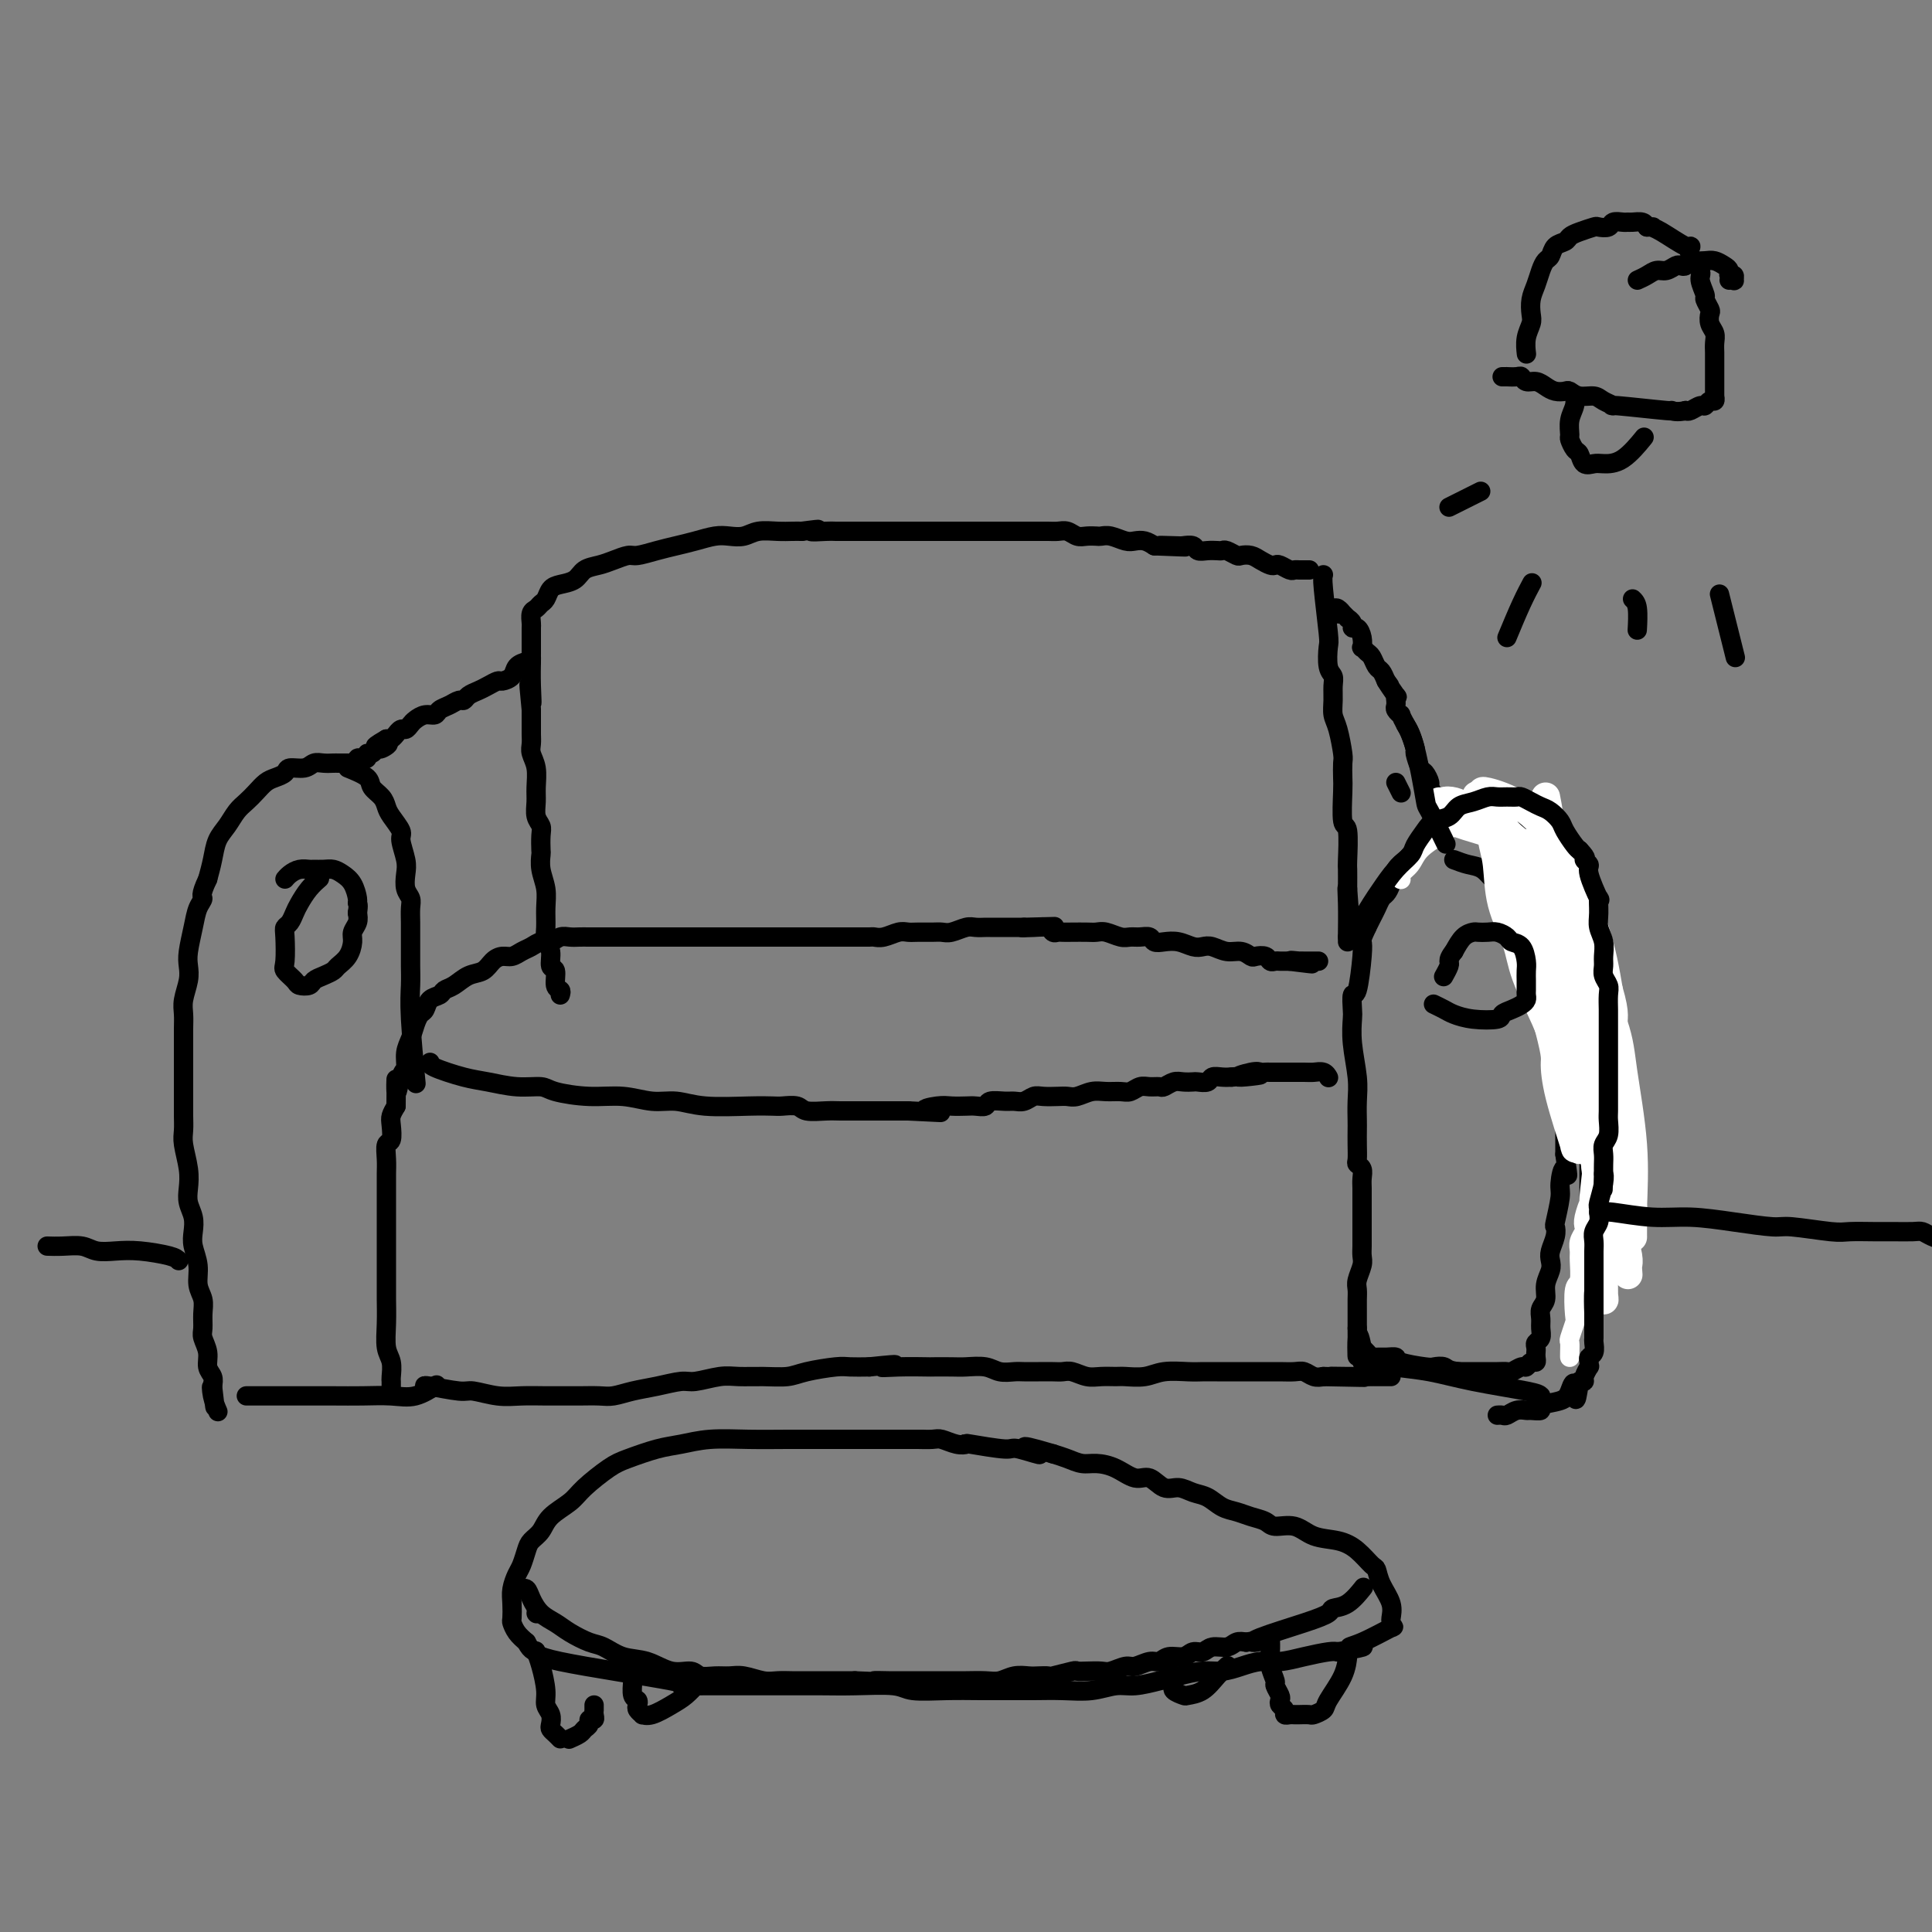 <svg viewBox='0 0 400 400' version='1.1' xmlns='http://www.w3.org/2000/svg' xmlns:xlink='http://www.w3.org/1999/xlink'><rect x="0" y="0" width="400" height="400" fill="#808080" stroke="none"/><g fill='none' stroke='#000000' stroke-width='4' stroke-linecap='round' stroke-linejoin='round'><path d='M81,287c-0.002,0.103 -0.004,0.206 0,0c0.004,-0.206 0.015,-0.721 0,-1c-0.015,-0.279 -0.057,-0.322 0,-1c0.057,-0.678 0.211,-1.990 0,-3c-0.211,-1.010 -0.789,-1.719 -1,-3c-0.211,-1.281 -0.057,-3.135 0,-5c0.057,-1.865 0.015,-3.742 0,-5c-0.015,-1.258 -0.004,-1.898 0,-3c0.004,-1.102 0.001,-2.665 0,-4c-0.001,-1.335 -0.000,-2.441 0,-3c0.000,-0.559 0.000,-0.571 0,-1c-0.000,-0.429 -0.000,-1.276 0,-2c0.000,-0.724 -0.000,-1.324 0,-2c0.000,-0.676 0.000,-1.429 0,-2c-0.000,-0.571 -0.001,-0.959 0,-2c0.001,-1.041 0.004,-2.735 0,-4c-0.004,-1.265 -0.015,-2.100 0,-3c0.015,-0.900 0.056,-1.865 0,-3c-0.056,-1.135 -0.208,-2.439 0,-3c0.208,-0.561 0.777,-0.377 1,-1c0.223,-0.623 0.098,-2.052 0,-3c-0.098,-0.948 -0.171,-1.414 0,-2c0.171,-0.586 0.585,-1.293 1,-2'/><path d='M82,229c0.111,-9.492 -0.111,-4.223 0,-3c0.111,1.223 0.555,-1.601 1,-3c0.445,-1.399 0.893,-1.373 1,-2c0.107,-0.627 -0.126,-1.907 0,-3c0.126,-1.093 0.610,-1.998 1,-3c0.390,-1.002 0.686,-2.100 1,-3c0.314,-0.900 0.647,-1.604 1,-2c0.353,-0.396 0.727,-0.486 1,-1c0.273,-0.514 0.446,-1.451 1,-2c0.554,-0.549 1.489,-0.709 2,-1c0.511,-0.291 0.598,-0.711 1,-1c0.402,-0.289 1.119,-0.445 2,-1c0.881,-0.555 1.927,-1.507 3,-2c1.073,-0.493 2.174,-0.528 3,-1c0.826,-0.472 1.376,-1.383 2,-2c0.624,-0.617 1.322,-0.940 2,-1c0.678,-0.060 1.336,0.143 2,0c0.664,-0.143 1.333,-0.630 2,-1c0.667,-0.370 1.333,-0.621 2,-1c0.667,-0.379 1.334,-0.886 2,-1c0.666,-0.114 1.332,0.166 2,0c0.668,-0.166 1.339,-0.776 2,-1c0.661,-0.224 1.314,-0.060 2,0c0.686,0.060 1.405,0.016 2,0c0.595,-0.016 1.065,-0.004 2,0c0.935,0.004 2.337,0.001 3,0c0.663,-0.001 0.589,-0.000 1,0c0.411,0.000 1.306,0.000 2,0c0.694,-0.000 1.187,-0.000 2,0c0.813,0.000 1.947,0.000 3,0c1.053,-0.000 2.027,-0.000 3,0'/><path d='M136,194c3.361,-0.000 2.765,-0.000 3,0c0.235,0.000 1.302,0.000 3,0c1.698,-0.000 4.028,-0.000 5,0c0.972,0.000 0.585,0.000 1,0c0.415,-0.000 1.633,-0.000 3,0c1.367,0.000 2.883,0.000 4,0c1.117,-0.000 1.835,-0.000 3,0c1.165,0.000 2.776,0.000 4,0c1.224,-0.000 2.059,-0.000 3,0c0.941,0.000 1.986,0.000 3,0c1.014,-0.000 1.997,-0.000 3,0c1.003,0.000 2.025,0.001 3,0c0.975,-0.001 1.903,-0.004 3,0c1.097,0.004 2.363,0.015 3,0c0.637,-0.015 0.645,-0.057 1,0c0.355,0.057 1.057,0.211 2,0c0.943,-0.211 2.126,-0.789 3,-1c0.874,-0.211 1.441,-0.056 2,0c0.559,0.056 1.112,0.011 2,0c0.888,-0.011 2.110,0.011 3,0c0.890,-0.011 1.447,-0.056 2,0c0.553,0.056 1.103,0.211 2,0c0.897,-0.211 2.142,-0.789 3,-1c0.858,-0.211 1.329,-0.057 2,0c0.671,0.057 1.541,0.015 2,0c0.459,-0.015 0.508,-0.004 1,0c0.492,0.004 1.427,0.001 2,0c0.573,-0.001 0.782,-0.000 1,0c0.218,0.000 0.443,0.000 1,0c0.557,-0.000 1.445,-0.000 2,0c0.555,0.000 0.778,0.000 1,0'/><path d='M212,192c11.968,-0.314 3.890,-0.098 1,0c-2.890,0.098 -0.590,0.079 1,0c1.590,-0.079 2.469,-0.217 3,0c0.531,0.217 0.712,0.790 1,1c0.288,0.210 0.682,0.056 1,0c0.318,-0.056 0.559,-0.016 1,0c0.441,0.016 1.080,0.008 2,0c0.920,-0.008 2.119,-0.016 3,0c0.881,0.016 1.443,0.057 2,0c0.557,-0.057 1.109,-0.212 2,0c0.891,0.212 2.122,0.793 3,1c0.878,0.207 1.403,0.042 2,0c0.597,-0.042 1.265,0.040 2,0c0.735,-0.040 1.537,-0.203 2,0c0.463,0.203 0.585,0.773 1,1c0.415,0.227 1.121,0.112 2,0c0.879,-0.112 1.929,-0.222 3,0c1.071,0.222 2.163,0.777 3,1c0.837,0.223 1.418,0.116 2,0c0.582,-0.116 1.163,-0.241 2,0c0.837,0.241 1.930,0.848 3,1c1.070,0.152 2.118,-0.152 3,0c0.882,0.152 1.598,0.759 2,1c0.402,0.241 0.489,0.117 1,0c0.511,-0.117 1.447,-0.228 2,0c0.553,0.228 0.722,0.793 1,1c0.278,0.207 0.666,0.055 1,0c0.334,-0.055 0.615,-0.015 1,0c0.385,0.015 0.873,0.004 1,0c0.127,-0.004 -0.107,-0.001 0,0c0.107,0.001 0.553,0.001 1,0'/><path d='M267,199c8.670,1.083 2.845,0.290 1,0c-1.845,-0.290 0.289,-0.078 1,0c0.711,0.078 -0.002,0.021 0,0c0.002,-0.021 0.719,-0.006 1,0c0.281,0.006 0.127,0.001 0,0c-0.127,-0.001 -0.226,-0.000 0,0c0.226,0.000 0.779,0.000 1,0c0.221,-0.000 0.111,-0.000 0,0c-0.111,0.000 -0.222,0.000 0,0c0.222,-0.000 0.778,-0.000 1,0c0.222,0.000 0.111,0.000 0,0c-0.111,-0.000 -0.222,-0.000 0,0c0.222,0.000 0.778,0.000 1,0c0.222,-0.000 0.111,-0.000 0,0'/><path d='M88,287c-0.001,-0.001 -0.002,-0.001 0,0c0.002,0.001 0.007,0.004 0,0c-0.007,-0.004 -0.027,-0.016 0,0c0.027,0.016 0.099,0.061 0,0c-0.099,-0.061 -0.369,-0.226 1,0c1.369,0.226 4.379,0.845 6,1c1.621,0.155 1.855,-0.155 3,0c1.145,0.155 3.201,0.774 5,1c1.799,0.226 3.343,0.060 5,0c1.657,-0.060 3.429,-0.015 5,0c1.571,0.015 2.940,0.001 4,0c1.060,-0.001 1.811,0.011 3,0c1.189,-0.011 2.815,-0.045 4,0c1.185,0.045 1.928,0.171 3,0c1.072,-0.171 2.471,-0.638 4,-1c1.529,-0.362 3.188,-0.619 5,-1c1.812,-0.381 3.778,-0.887 5,-1c1.222,-0.113 1.699,0.167 3,0c1.301,-0.167 3.426,-0.779 5,-1c1.574,-0.221 2.596,-0.049 4,0c1.404,0.049 3.190,-0.025 5,0c1.810,0.025 3.645,0.150 5,0c1.355,-0.150 2.229,-0.576 4,-1c1.771,-0.424 4.438,-0.845 6,-1c1.562,-0.155 2.018,-0.044 3,0c0.982,0.044 2.491,0.022 4,0'/><path d='M180,283c8.794,-0.928 4.278,-0.249 3,0c-1.278,0.249 0.681,0.067 3,0c2.319,-0.067 4.998,-0.019 6,0c1.002,0.019 0.326,0.009 1,0c0.674,-0.009 2.698,-0.016 4,0c1.302,0.016 1.881,0.057 3,0c1.119,-0.057 2.778,-0.211 4,0c1.222,0.211 2.008,0.789 3,1c0.992,0.211 2.191,0.057 3,0c0.809,-0.057 1.227,-0.016 2,0c0.773,0.016 1.901,0.008 3,0c1.099,-0.008 2.170,-0.016 3,0c0.830,0.016 1.420,0.057 2,0c0.580,-0.057 1.151,-0.212 2,0c0.849,0.212 1.977,0.790 3,1c1.023,0.210 1.941,0.053 3,0c1.059,-0.053 2.258,0.000 3,0c0.742,-0.000 1.027,-0.053 2,0c0.973,0.053 2.633,0.210 4,0c1.367,-0.210 2.442,-0.788 4,-1c1.558,-0.212 3.600,-0.057 5,0c1.400,0.057 2.160,0.015 3,0c0.840,-0.015 1.761,-0.004 3,0c1.239,0.004 2.797,0.001 4,0c1.203,-0.001 2.051,-0.001 3,0c0.949,0.001 1.997,0.004 3,0c1.003,-0.004 1.959,-0.015 3,0c1.041,0.015 2.166,0.056 3,0c0.834,-0.056 1.379,-0.207 2,0c0.621,0.207 1.320,0.774 2,1c0.680,0.226 1.340,0.113 2,0'/><path d='M274,285c15.182,0.309 6.138,0.083 3,0c-3.138,-0.083 -0.368,-0.022 2,0c2.368,0.022 4.336,0.006 5,0c0.664,-0.006 0.024,-0.002 0,0c-0.024,0.002 0.568,0.000 1,0c0.432,-0.000 0.704,-0.000 1,0c0.296,0.000 0.615,0.000 1,0c0.385,-0.000 0.834,-0.000 1,0c0.166,0.000 0.047,0.000 0,0c-0.047,-0.000 -0.024,-0.000 0,0'/><path d='M110,137c-0.211,-0.061 -0.423,-0.122 -1,0c-0.577,0.122 -1.520,0.428 -2,1c-0.480,0.572 -0.499,1.410 -1,2c-0.501,0.590 -1.486,0.931 -2,1c-0.514,0.069 -0.558,-0.135 -1,0c-0.442,0.135 -1.284,0.610 -2,1c-0.716,0.390 -1.308,0.696 -2,1c-0.692,0.304 -1.485,0.606 -2,1c-0.515,0.394 -0.753,0.880 -1,1c-0.247,0.120 -0.503,-0.126 -1,0c-0.497,0.126 -1.236,0.625 -2,1c-0.764,0.375 -1.553,0.625 -2,1c-0.447,0.375 -0.554,0.875 -1,1c-0.446,0.125 -1.233,-0.125 -2,0c-0.767,0.125 -1.516,0.626 -2,1c-0.484,0.374 -0.703,0.621 -1,1c-0.297,0.379 -0.671,0.890 -1,1c-0.329,0.110 -0.613,-0.180 -1,0c-0.387,0.180 -0.877,0.832 -1,1c-0.123,0.168 0.121,-0.147 0,0c-0.121,0.147 -0.606,0.756 -1,1c-0.394,0.244 -0.697,0.122 -1,0'/><path d='M80,153c-4.593,2.636 -1.077,1.227 0,1c1.077,-0.227 -0.285,0.728 -1,1c-0.715,0.272 -0.784,-0.137 -1,0c-0.216,0.137 -0.579,0.822 -1,1c-0.421,0.178 -0.902,-0.149 -1,0c-0.098,0.149 0.185,0.776 0,1c-0.185,0.224 -0.838,0.046 -1,0c-0.162,-0.046 0.168,0.040 0,0c-0.168,-0.040 -0.833,-0.207 -1,0c-0.167,0.207 0.162,0.787 0,1c-0.162,0.213 -0.817,0.057 -1,0c-0.183,-0.057 0.107,-0.015 0,0c-0.107,0.015 -0.609,0.004 -1,0c-0.391,-0.004 -0.671,-0.002 -1,0c-0.329,0.002 -0.706,0.005 -1,0c-0.294,-0.005 -0.506,-0.016 -1,0c-0.494,0.016 -1.269,0.060 -2,0c-0.731,-0.060 -1.417,-0.223 -2,0c-0.583,0.223 -1.062,0.832 -2,1c-0.938,0.168 -2.334,-0.107 -3,0c-0.666,0.107 -0.601,0.595 -1,1c-0.399,0.405 -1.262,0.726 -2,1c-0.738,0.274 -1.352,0.499 -2,1c-0.648,0.501 -1.329,1.277 -2,2c-0.671,0.723 -1.332,1.393 -2,2c-0.668,0.607 -1.345,1.152 -2,2c-0.655,0.848 -1.289,2.001 -2,3c-0.711,0.999 -1.499,1.846 -2,3c-0.501,1.154 -0.715,2.615 -1,4c-0.285,1.385 -0.643,2.692 -1,4'/><path d='M43,182c-1.725,3.615 -1.037,3.654 -1,4c0.037,0.346 -0.578,1.001 -1,2c-0.422,0.999 -0.653,2.343 -1,4c-0.347,1.657 -0.811,3.626 -1,5c-0.189,1.374 -0.103,2.152 0,3c0.103,0.848 0.224,1.764 0,3c-0.224,1.236 -0.792,2.790 -1,4c-0.208,1.210 -0.056,2.074 0,3c0.056,0.926 0.015,1.913 0,3c-0.015,1.087 -0.004,2.272 0,4c0.004,1.728 0.000,3.997 0,6c-0.000,2.003 0.004,3.739 0,5c-0.004,1.261 -0.015,2.045 0,3c0.015,0.955 0.056,2.079 0,3c-0.056,0.921 -0.207,1.639 0,3c0.207,1.361 0.774,3.365 1,5c0.226,1.635 0.112,2.901 0,4c-0.112,1.099 -0.222,2.029 0,3c0.222,0.971 0.776,1.982 1,3c0.224,1.018 0.116,2.043 0,3c-0.116,0.957 -0.241,1.845 0,3c0.241,1.155 0.850,2.579 1,4c0.150,1.421 -0.157,2.841 0,4c0.157,1.159 0.778,2.056 1,3c0.222,0.944 0.044,1.933 0,3c-0.044,1.067 0.044,2.211 0,3c-0.044,0.789 -0.222,1.222 0,2c0.222,0.778 0.843,1.899 1,3c0.157,1.101 -0.150,2.181 0,3c0.150,0.819 0.757,1.377 1,2c0.243,0.623 0.121,1.312 0,2'/><path d='M44,287c0.944,7.949 0.305,2.821 0,1c-0.305,-1.821 -0.274,-0.337 0,1c0.274,1.337 0.793,2.525 1,3c0.207,0.475 0.104,0.238 0,0'/><path d='M72,159c1.631,0.666 3.262,1.332 4,2c0.738,0.668 0.584,1.338 1,2c0.416,0.662 1.403,1.316 2,2c0.597,0.684 0.805,1.397 1,2c0.195,0.603 0.378,1.095 1,2c0.622,0.905 1.682,2.224 2,3c0.318,0.776 -0.107,1.009 0,2c0.107,0.991 0.747,2.740 1,4c0.253,1.260 0.120,2.031 0,3c-0.120,0.969 -0.228,2.135 0,3c0.228,0.865 0.793,1.428 1,2c0.207,0.572 0.055,1.153 0,2c-0.055,0.847 -0.015,1.961 0,3c0.015,1.039 0.003,2.002 0,3c-0.003,0.998 0.003,2.031 0,3c-0.003,0.969 -0.015,1.873 0,3c0.015,1.127 0.055,2.477 0,4c-0.055,1.523 -0.207,3.218 0,7c0.207,3.782 0.773,9.652 1,12c0.227,2.348 0.113,1.174 0,0'/><path d='M51,289c1.072,-0.000 2.145,-0.001 4,0c1.855,0.001 4.494,0.002 7,0c2.506,-0.002 4.879,-0.008 7,0c2.121,0.008 3.991,0.030 6,0c2.009,-0.030 4.157,-0.111 6,0c1.843,0.111 3.381,0.415 5,0c1.619,-0.415 3.320,-1.547 4,-2c0.680,-0.453 0.340,-0.226 0,0'/><path d='M116,206c0.122,-0.398 0.244,-0.796 0,-1c-0.244,-0.204 -0.854,-0.214 -1,-1c-0.146,-0.786 0.171,-2.348 0,-3c-0.171,-0.652 -0.831,-0.393 -1,-1c-0.169,-0.607 0.152,-2.080 0,-3c-0.152,-0.920 -0.776,-1.288 -1,-2c-0.224,-0.712 -0.046,-1.767 0,-3c0.046,-1.233 -0.040,-2.643 0,-4c0.040,-1.357 0.207,-2.660 0,-4c-0.207,-1.340 -0.786,-2.715 -1,-4c-0.214,-1.285 -0.061,-2.479 0,-3c0.061,-0.521 0.031,-0.369 0,-1c-0.031,-0.631 -0.061,-2.044 0,-3c0.061,-0.956 0.214,-1.456 0,-2c-0.214,-0.544 -0.793,-1.132 -1,-2c-0.207,-0.868 -0.041,-2.014 0,-3c0.041,-0.986 -0.041,-1.811 0,-3c0.041,-1.189 0.207,-2.741 0,-4c-0.207,-1.259 -0.788,-2.225 -1,-3c-0.212,-0.775 -0.057,-1.360 0,-2c0.057,-0.640 0.015,-1.337 0,-2c-0.015,-0.663 -0.004,-1.294 0,-2c0.004,-0.706 0.001,-1.487 0,-2c-0.001,-0.513 -0.001,-0.756 0,-1'/><path d='M110,147c-0.928,-9.476 -0.249,-3.665 0,-2c0.249,1.665 0.067,-0.815 0,-3c-0.067,-2.185 -0.018,-4.076 0,-5c0.018,-0.924 0.005,-0.882 0,-1c-0.005,-0.118 -0.001,-0.398 0,-1c0.001,-0.602 -0.001,-1.527 0,-2c0.001,-0.473 0.003,-0.494 0,-1c-0.003,-0.506 -0.012,-1.498 0,-2c0.012,-0.502 0.045,-0.515 0,-1c-0.045,-0.485 -0.167,-1.443 0,-2c0.167,-0.557 0.624,-0.713 1,-1c0.376,-0.287 0.671,-0.706 1,-1c0.329,-0.294 0.692,-0.464 1,-1c0.308,-0.536 0.561,-1.439 1,-2c0.439,-0.561 1.065,-0.780 2,-1c0.935,-0.220 2.180,-0.441 3,-1c0.820,-0.559 1.215,-1.455 2,-2c0.785,-0.545 1.959,-0.737 3,-1c1.041,-0.263 1.947,-0.595 3,-1c1.053,-0.405 2.252,-0.882 3,-1c0.748,-0.118 1.047,0.122 2,0c0.953,-0.122 2.562,-0.607 4,-1c1.438,-0.393 2.706,-0.693 4,-1c1.294,-0.307 2.614,-0.622 4,-1c1.386,-0.378 2.839,-0.819 4,-1c1.161,-0.181 2.030,-0.101 3,0c0.970,0.101 2.042,0.223 3,0c0.958,-0.223 1.803,-0.792 3,-1c1.197,-0.208 2.745,-0.056 4,0c1.255,0.056 2.216,0.016 3,0c0.784,-0.016 1.392,-0.008 2,0'/><path d='M166,110c5.861,-0.774 2.514,-0.207 2,0c-0.514,0.207 1.806,0.056 3,0c1.194,-0.056 1.264,-0.015 2,0c0.736,0.015 2.139,0.004 3,0c0.861,-0.004 1.179,-0.001 2,0c0.821,0.001 2.145,0.000 3,0c0.855,-0.000 1.239,-0.000 2,0c0.761,0.000 1.897,0.000 3,0c1.103,-0.000 2.172,-0.000 3,0c0.828,0.000 1.414,0.000 2,0c0.586,-0.000 1.172,-0.000 2,0c0.828,0.000 1.897,-0.000 3,0c1.103,0.000 2.239,0.000 3,0c0.761,-0.000 1.148,-0.000 2,0c0.852,0.000 2.170,0.000 3,0c0.830,-0.000 1.171,-0.000 2,0c0.829,0.000 2.147,0.000 3,0c0.853,-0.000 1.240,-0.001 2,0c0.760,0.001 1.894,0.004 3,0c1.106,-0.004 2.183,-0.015 3,0c0.817,0.015 1.375,0.057 2,0c0.625,-0.057 1.319,-0.211 2,0c0.681,0.211 1.350,0.788 2,1c0.650,0.212 1.280,0.061 2,0c0.720,-0.061 1.530,-0.030 2,0c0.470,0.030 0.601,0.060 1,0c0.399,-0.060 1.065,-0.209 2,0c0.935,0.209 2.137,0.778 3,1c0.863,0.222 1.386,0.098 2,0c0.614,-0.098 1.318,-0.171 2,0c0.682,0.171 1.341,0.585 2,1'/><path d='M239,113c11.649,0.465 4.272,0.128 2,0c-2.272,-0.128 0.560,-0.048 2,0c1.440,0.048 1.489,0.065 2,0c0.511,-0.065 1.485,-0.213 2,0c0.515,0.213 0.571,0.788 1,1c0.429,0.212 1.232,0.060 2,0c0.768,-0.060 1.500,-0.030 2,0c0.500,0.030 0.767,0.060 1,0c0.233,-0.060 0.432,-0.209 1,0c0.568,0.209 1.504,0.778 2,1c0.496,0.222 0.553,0.098 1,0c0.447,-0.098 1.285,-0.171 2,0c0.715,0.171 1.309,0.585 2,1c0.691,0.415 1.481,0.829 2,1c0.519,0.171 0.769,0.098 1,0c0.231,-0.098 0.444,-0.223 1,0c0.556,0.223 1.454,0.792 2,1c0.546,0.208 0.738,0.056 1,0c0.262,-0.056 0.592,-0.015 1,0c0.408,0.015 0.894,0.004 1,0c0.106,-0.004 -0.168,-0.001 0,0c0.168,0.001 0.777,0.000 1,0c0.223,-0.000 0.060,-0.000 0,0c-0.060,0.000 -0.017,0.000 0,0c0.017,-0.000 0.009,-0.000 0,0'/><path d='M277,127c0.000,0.000 0.100,0.100 0.1,0.1'/><path d='M274,119c-0.111,0.311 -0.222,0.622 0,3c0.222,2.378 0.777,6.825 1,9c0.223,2.175 0.112,2.080 0,3c-0.112,0.920 -0.227,2.855 0,4c0.227,1.145 0.796,1.501 1,2c0.204,0.499 0.044,1.142 0,2c-0.044,0.858 0.027,1.930 0,3c-0.027,1.070 -0.151,2.139 0,3c0.151,0.861 0.577,1.514 1,3c0.423,1.486 0.844,3.804 1,5c0.156,1.196 0.045,1.271 0,2c-0.045,0.729 -0.026,2.112 0,3c0.026,0.888 0.060,1.282 0,3c-0.060,1.718 -0.212,4.759 0,6c0.212,1.241 0.789,0.683 1,2c0.211,1.317 0.057,4.508 0,6c-0.057,1.492 -0.016,1.283 0,2c0.016,0.717 0.008,2.358 0,4'/><path d='M279,184c0.774,10.254 0.207,3.387 0,1c-0.207,-2.387 -0.056,-0.296 0,2c0.056,2.296 0.015,4.798 0,6c-0.015,1.202 -0.004,1.106 0,1c0.004,-0.106 0.001,-0.221 0,0c-0.001,0.221 -0.000,0.777 0,1c0.000,0.223 0.000,0.111 0,0'/><path d='M276,126c0.301,-0.122 0.601,-0.244 1,0c0.399,0.244 0.895,0.853 1,1c0.105,0.147 -0.183,-0.167 0,0c0.183,0.167 0.836,0.814 1,1c0.164,0.186 -0.163,-0.088 0,0c0.163,0.088 0.814,0.539 1,1c0.186,0.461 -0.095,0.932 0,1c0.095,0.068 0.564,-0.266 1,0c0.436,0.266 0.838,1.131 1,2c0.162,0.869 0.085,1.742 0,2c-0.085,0.258 -0.177,-0.100 0,0c0.177,0.100 0.625,0.660 1,1c0.375,0.340 0.678,0.462 1,1c0.322,0.538 0.664,1.491 1,2c0.336,0.509 0.668,0.574 1,1c0.332,0.426 0.666,1.213 1,2'/><path d='M287,141c1.580,2.134 0.031,-0.032 0,0c-0.031,0.032 1.456,2.260 2,3c0.544,0.740 0.145,-0.009 0,0c-0.145,0.009 -0.035,0.777 0,1c0.035,0.223 -0.006,-0.100 0,0c0.006,0.100 0.057,0.621 0,1c-0.057,0.379 -0.223,0.614 0,1c0.223,0.386 0.834,0.924 1,1c0.166,0.076 -0.114,-0.308 0,0c0.114,0.308 0.622,1.309 1,2c0.378,0.691 0.626,1.073 1,2c0.374,0.927 0.875,2.399 1,3c0.125,0.601 -0.125,0.331 0,1c0.125,0.669 0.626,2.277 1,3c0.374,0.723 0.621,0.561 1,1c0.379,0.439 0.890,1.480 1,2c0.110,0.520 -0.180,0.521 0,1c0.180,0.479 0.832,1.438 1,2c0.168,0.562 -0.147,0.728 0,1c0.147,0.272 0.756,0.649 1,1c0.244,0.351 0.122,0.675 0,1'/><path d='M298,168c1.833,4.500 0.917,2.250 0,0'/><path d='M316,172c-0.432,-0.309 -0.864,-0.619 -2,-1c-1.136,-0.381 -2.977,-0.835 -4,-1c-1.023,-0.165 -1.229,-0.041 -2,0c-0.771,0.041 -2.107,0.000 -3,0c-0.893,-0.000 -1.341,0.041 -2,0c-0.659,-0.041 -1.527,-0.163 -2,0c-0.473,0.163 -0.550,0.611 -1,1c-0.450,0.389 -1.271,0.720 -2,1c-0.729,0.280 -1.365,0.511 -2,1c-0.635,0.489 -1.269,1.237 -2,2c-0.731,0.763 -1.558,1.542 -2,2c-0.442,0.458 -0.500,0.594 -1,1c-0.500,0.406 -1.443,1.081 -2,2c-0.557,0.919 -0.726,2.080 -1,3c-0.274,0.920 -0.651,1.597 -1,2c-0.349,0.403 -0.671,0.531 -1,1c-0.329,0.469 -0.666,1.280 -1,2c-0.334,0.720 -0.667,1.349 -1,2c-0.333,0.651 -0.667,1.326 -1,2'/><path d='M283,192c-1.167,2.466 -1.083,2.633 -1,3c0.083,0.367 0.166,0.936 0,3c-0.166,2.064 -0.581,5.624 -1,7c-0.419,1.376 -0.840,0.569 -1,1c-0.160,0.431 -0.057,2.099 0,3c0.057,0.901 0.068,1.036 0,2c-0.068,0.964 -0.214,2.757 0,5c0.214,2.243 0.789,4.935 1,7c0.211,2.065 0.057,3.502 0,5c-0.057,1.498 -0.016,3.056 0,4c0.016,0.944 0.008,1.274 0,2c-0.008,0.726 -0.016,1.847 0,3c0.016,1.153 0.057,2.339 0,3c-0.057,0.661 -0.211,0.796 0,1c0.211,0.204 0.789,0.477 1,1c0.211,0.523 0.057,1.295 0,2c-0.057,0.705 -0.015,1.344 0,2c0.015,0.656 0.004,1.331 0,2c-0.004,0.669 -0.001,1.334 0,2c0.001,0.666 -0.000,1.333 0,2c0.000,0.667 0.001,1.332 0,2c-0.001,0.668 -0.004,1.337 0,2c0.004,0.663 0.015,1.318 0,2c-0.015,0.682 -0.057,1.390 0,2c0.057,0.610 0.211,1.122 0,2c-0.211,0.878 -0.789,2.122 -1,3c-0.211,0.878 -0.057,1.390 0,2c0.057,0.610 0.015,1.318 0,2c-0.015,0.682 -0.004,1.337 0,2c0.004,0.663 0.001,1.332 0,2c-0.001,0.668 -0.001,1.334 0,2'/><path d='M281,275c0.094,10.555 -0.171,3.942 0,2c0.171,-1.942 0.778,0.786 1,2c0.222,1.214 0.060,0.913 0,1c-0.060,0.087 -0.016,0.562 0,1c0.016,0.438 0.005,0.839 0,1c-0.005,0.161 -0.002,0.080 0,0'/><path d='M301,178c0.990,0.376 1.980,0.753 3,1c1.020,0.247 2.070,0.365 3,1c0.930,0.635 1.740,1.786 3,3c1.260,1.214 2.971,2.492 4,4c1.029,1.508 1.376,3.245 2,5c0.624,1.755 1.525,3.527 2,5c0.475,1.473 0.524,2.646 1,4c0.476,1.354 1.381,2.887 2,4c0.619,1.113 0.954,1.805 1,3c0.046,1.195 -0.198,2.893 0,4c0.198,1.107 0.838,1.623 1,3c0.162,1.377 -0.153,3.617 0,5c0.153,1.383 0.773,1.911 1,3c0.227,1.089 0.061,2.739 0,4c-0.061,1.261 -0.016,2.132 0,3c0.016,0.868 0.004,1.734 0,3c-0.004,1.266 -0.001,2.933 0,4c0.001,1.067 0.001,1.533 0,2'/><path d='M324,239c0.993,7.023 0.476,3.579 0,3c-0.476,-0.579 -0.911,1.706 -1,3c-0.089,1.294 0.169,1.596 0,3c-0.169,1.404 -0.763,3.909 -1,5c-0.237,1.091 -0.115,0.767 0,1c0.115,0.233 0.223,1.024 0,2c-0.223,0.976 -0.777,2.138 -1,3c-0.223,0.862 -0.116,1.424 0,2c0.116,0.576 0.241,1.165 0,2c-0.241,0.835 -0.850,1.914 -1,3c-0.150,1.086 0.157,2.179 0,3c-0.157,0.821 -0.778,1.372 -1,2c-0.222,0.628 -0.045,1.334 0,2c0.045,0.666 -0.040,1.293 0,2c0.040,0.707 0.207,1.495 0,2c-0.207,0.505 -0.788,0.726 -1,1c-0.212,0.274 -0.056,0.599 0,1c0.056,0.401 0.012,0.877 0,1c-0.012,0.123 0.008,-0.107 0,0c-0.008,0.107 -0.042,0.549 0,1c0.042,0.451 0.162,0.909 0,1c-0.162,0.091 -0.606,-0.186 -1,0c-0.394,0.186 -0.738,0.834 -1,1c-0.262,0.166 -0.443,-0.152 -1,0c-0.557,0.152 -1.490,0.773 -2,1c-0.510,0.227 -0.598,0.061 -1,0c-0.402,-0.061 -1.118,-0.016 -2,0c-0.882,0.016 -1.930,0.004 -3,0c-1.070,-0.004 -2.163,-0.001 -3,0c-0.837,0.001 -1.419,0.001 -2,0'/><path d='M302,284c-2.271,-0.223 -2.449,-0.782 -3,-1c-0.551,-0.218 -1.474,-0.097 -2,0c-0.526,0.097 -0.655,0.169 -2,0c-1.345,-0.169 -3.904,-0.581 -5,-1c-1.096,-0.419 -0.727,-0.847 -1,-1c-0.273,-0.153 -1.187,-0.031 -2,0c-0.813,0.031 -1.524,-0.030 -2,0c-0.476,0.030 -0.715,0.153 -1,0c-0.285,-0.153 -0.615,-0.580 -1,-1c-0.385,-0.420 -0.824,-0.834 -1,-1c-0.176,-0.166 -0.088,-0.083 0,0'/><path d='M313,177c0.368,0.253 0.736,0.506 1,1c0.264,0.494 0.424,1.228 1,2c0.576,0.772 1.569,1.582 2,3c0.431,1.418 0.301,3.443 1,5c0.699,1.557 2.229,2.647 3,4c0.771,1.353 0.784,2.968 1,4c0.216,1.032 0.636,1.479 1,2c0.364,0.521 0.671,1.114 1,2c0.329,0.886 0.681,2.065 1,3c0.319,0.935 0.606,1.625 1,3c0.394,1.375 0.894,3.435 1,5c0.106,1.565 -0.182,2.635 0,4c0.182,1.365 0.833,3.026 1,4c0.167,0.974 -0.151,1.261 0,2c0.151,0.739 0.771,1.930 1,3c0.229,1.070 0.065,2.020 0,3c-0.065,0.980 -0.033,1.990 0,3'/><path d='M329,230c0.464,4.541 0.124,3.895 0,4c-0.124,0.105 -0.033,0.961 0,2c0.033,1.039 0.009,2.260 0,4c-0.009,1.740 -0.002,3.999 0,5c0.002,1.001 0.001,0.743 0,1c-0.001,0.257 -0.001,1.027 0,2c0.001,0.973 0.004,2.149 0,3c-0.004,0.851 -0.015,1.377 0,2c0.015,0.623 0.056,1.342 0,2c-0.056,0.658 -0.207,1.254 0,2c0.207,0.746 0.774,1.642 1,2c0.226,0.358 0.113,0.179 0,0'/></g>
<g fill='none' stroke='#FFFFFF' stroke-width='6' stroke-linecap='round' stroke-linejoin='round'><path d='M320,165c0.200,0.980 0.400,1.959 1,6c0.600,4.041 1.601,11.142 3,18c1.399,6.858 3.198,13.471 5,20c1.802,6.529 3.607,12.972 5,18c1.393,5.028 2.373,8.641 3,12c0.627,3.359 0.902,6.466 1,9c0.098,2.534 0.019,4.497 0,6c-0.019,1.503 0.020,2.545 0,2c-0.020,-0.545 -0.100,-2.679 0,-6c0.100,-3.321 0.381,-7.830 0,-13c-0.381,-5.170 -1.423,-11.000 -2,-15c-0.577,-4.000 -0.689,-6.169 -2,-10c-1.311,-3.831 -3.822,-9.323 -6,-14c-2.178,-4.677 -4.023,-8.538 -6,-12c-1.977,-3.462 -4.085,-6.525 -6,-9c-1.915,-2.475 -3.637,-4.361 -5,-6c-1.363,-1.639 -2.367,-3.029 -3,-4c-0.633,-0.971 -0.896,-1.522 -1,-2c-0.104,-0.478 -0.050,-0.882 0,-1c0.050,-0.118 0.096,0.049 0,0c-0.096,-0.049 -0.335,-0.314 1,0c1.335,0.314 4.244,1.208 7,3c2.756,1.792 5.357,4.482 8,9c2.643,4.518 5.326,10.862 7,16c1.674,5.138 2.337,9.069 3,13'/><path d='M333,205c1.653,5.667 0.787,5.336 1,8c0.213,2.664 1.507,8.325 2,17c0.493,8.675 0.184,20.364 0,25c-0.184,4.636 -0.245,2.217 0,2c0.245,-0.217 0.796,1.767 1,3c0.204,1.233 0.063,1.716 0,2c-0.063,0.284 -0.046,0.369 0,1c0.046,0.631 0.123,1.807 0,0c-0.123,-1.807 -0.447,-6.598 -1,-11c-0.553,-4.402 -1.337,-8.415 -2,-13c-0.663,-4.585 -1.205,-9.742 -2,-14c-0.795,-4.258 -1.844,-7.615 -3,-11c-1.156,-3.385 -2.420,-6.796 -4,-10c-1.580,-3.204 -3.475,-6.200 -5,-10c-1.525,-3.800 -2.681,-8.404 -4,-12c-1.319,-3.596 -2.802,-6.183 -4,-8c-1.198,-1.817 -2.110,-2.864 -3,-4c-0.890,-1.136 -1.758,-2.359 -2,-3c-0.242,-0.641 0.142,-0.698 0,-1c-0.142,-0.302 -0.809,-0.847 -1,-1c-0.191,-0.153 0.094,0.087 0,0c-0.094,-0.087 -0.567,-0.501 0,0c0.567,0.501 2.174,1.918 3,3c0.826,1.082 0.872,1.828 2,5c1.128,3.172 3.339,8.771 5,14c1.661,5.229 2.774,10.089 4,15c1.226,4.911 2.566,9.873 4,14c1.434,4.127 2.963,7.419 4,11c1.037,3.581 1.582,7.452 2,11c0.418,3.548 0.709,6.774 1,10'/><path d='M331,248c0.691,4.979 0.917,6.927 1,9c0.083,2.073 0.023,4.271 0,6c-0.023,1.729 -0.010,2.988 0,4c0.010,1.012 0.017,1.775 0,2c-0.017,0.225 -0.060,-0.088 0,0c0.060,0.088 0.221,0.578 0,-1c-0.221,-1.578 -0.824,-5.225 -1,-9c-0.176,-3.775 0.076,-7.679 0,-11c-0.076,-3.321 -0.479,-6.060 -1,-9c-0.521,-2.940 -1.158,-6.080 -2,-9c-0.842,-2.920 -1.887,-5.618 -3,-8c-1.113,-2.382 -2.295,-4.447 -3,-6c-0.705,-1.553 -0.934,-2.592 -2,-5c-1.066,-2.408 -2.969,-6.184 -4,-9c-1.031,-2.816 -1.191,-4.670 -2,-7c-0.809,-2.330 -2.268,-5.135 -3,-8c-0.732,-2.865 -0.735,-5.789 -1,-8c-0.265,-2.211 -0.790,-3.707 -1,-5c-0.210,-1.293 -0.105,-2.381 0,-3c0.105,-0.619 0.209,-0.770 0,-1c-0.209,-0.230 -0.731,-0.541 -1,-1c-0.269,-0.459 -0.284,-1.068 0,-1c0.284,0.068 0.867,0.813 1,1c0.133,0.187 -0.182,-0.185 0,1c0.182,1.185 0.863,3.926 2,7c1.137,3.074 2.729,6.482 4,11c1.271,4.518 2.220,10.148 3,14c0.780,3.852 1.390,5.926 2,8'/><path d='M320,210c2.299,8.502 2.046,8.755 2,10c-0.046,1.245 0.116,3.480 1,7c0.884,3.520 2.489,8.326 3,10c0.511,1.674 -0.072,0.217 0,0c0.072,-0.217 0.799,0.807 1,1c0.201,0.193 -0.123,-0.444 0,-3c0.123,-2.556 0.694,-7.030 1,-11c0.306,-3.970 0.347,-7.436 0,-11c-0.347,-3.564 -1.082,-7.225 -2,-10c-0.918,-2.775 -2.019,-4.662 -3,-7c-0.981,-2.338 -1.840,-5.126 -3,-8c-1.160,-2.874 -2.619,-5.834 -4,-8c-1.381,-2.166 -2.685,-3.537 -4,-5c-1.315,-1.463 -2.642,-3.019 -4,-4c-1.358,-0.981 -2.747,-1.387 -4,-2c-1.253,-0.613 -2.370,-1.432 -3,-2c-0.630,-0.568 -0.773,-0.885 -1,-1c-0.227,-0.115 -0.539,-0.030 -1,0c-0.461,0.030 -1.070,0.004 -1,0c0.070,-0.004 0.820,0.015 1,0c0.180,-0.015 -0.209,-0.064 0,0c0.209,0.064 1.015,0.241 2,1c0.985,0.759 2.149,2.098 4,3c1.851,0.902 4.390,1.366 6,2c1.610,0.634 2.291,1.439 3,2c0.709,0.561 1.447,0.880 2,1c0.553,0.120 0.921,0.043 1,0c0.079,-0.043 -0.133,-0.050 0,0c0.133,0.050 0.609,0.157 0,0c-0.609,-0.157 -2.305,-0.579 -4,-1'/><path d='M313,174c-1.663,-0.519 -3.822,-1.316 -6,-2c-2.178,-0.684 -4.376,-1.255 -6,-2c-1.624,-0.745 -2.676,-1.664 -3,-2c-0.324,-0.336 0.078,-0.089 1,0c0.922,0.089 2.364,0.021 3,0c0.636,-0.021 0.466,0.005 1,0c0.534,-0.005 1.771,-0.041 2,0c0.229,0.041 -0.552,0.158 -1,0c-0.448,-0.158 -0.565,-0.592 -1,-1c-0.435,-0.408 -1.189,-0.790 -2,-1c-0.811,-0.210 -1.680,-0.249 -2,0c-0.320,0.249 -0.091,0.785 0,1c0.091,0.215 0.046,0.107 0,0'/></g>
<g fill='none' stroke='#FFFFFF' stroke-width='4' stroke-linecap='round' stroke-linejoin='round'><path d='M290,182c0.052,0.071 0.103,0.143 0,0c-0.103,-0.143 -0.361,-0.500 0,-1c0.361,-0.500 1.342,-1.142 2,-2c0.658,-0.858 0.992,-1.932 2,-3c1.008,-1.068 2.691,-2.131 4,-3c1.309,-0.869 2.244,-1.543 3,-2c0.756,-0.457 1.333,-0.698 2,-1c0.667,-0.302 1.424,-0.665 2,-1c0.576,-0.335 0.970,-0.640 2,-1c1.030,-0.360 2.696,-0.773 4,-1c1.304,-0.227 2.247,-0.268 3,0c0.753,0.268 1.315,0.845 2,1c0.685,0.155 1.492,-0.114 2,0c0.508,0.114 0.717,0.610 1,1c0.283,0.390 0.640,0.675 1,1c0.360,0.325 0.723,0.692 1,1c0.277,0.308 0.469,0.558 1,1c0.531,0.442 1.400,1.077 2,2c0.600,0.923 0.932,2.135 1,3c0.068,0.865 -0.126,1.383 0,2c0.126,0.617 0.572,1.334 1,2c0.428,0.666 0.836,1.282 1,2c0.164,0.718 0.083,1.540 0,2c-0.083,0.460 -0.166,0.560 0,1c0.166,0.440 0.583,1.220 1,2'/><path d='M328,188c0.635,2.337 0.223,1.178 0,1c-0.223,-0.178 -0.256,0.623 0,2c0.256,1.377 0.801,3.329 1,4c0.199,0.671 0.053,0.063 0,0c-0.053,-0.063 -0.014,0.421 0,1c0.014,0.579 0.004,1.254 0,2c-0.004,0.746 -0.001,1.562 0,2c0.001,0.438 0.000,0.497 0,1c-0.000,0.503 -0.000,1.448 0,2c0.000,0.552 0.000,0.710 0,1c-0.000,0.290 -0.000,0.711 0,1c0.000,0.289 0.000,0.445 0,1c-0.000,0.555 -0.000,1.510 0,2c0.000,0.490 0.000,0.516 0,1c-0.000,0.484 -0.000,1.428 0,2c0.000,0.572 0.000,0.772 0,1c-0.000,0.228 -0.000,0.483 0,1c0.000,0.517 0.000,1.297 0,2c-0.000,0.703 -0.000,1.330 0,2c0.000,0.670 0.000,1.384 0,2c-0.000,0.616 -0.000,1.135 0,2c0.000,0.865 0.000,2.076 0,3c-0.000,0.924 -0.001,1.562 0,2c0.001,0.438 0.004,0.676 0,1c-0.004,0.324 -0.015,0.735 0,1c0.015,0.265 0.057,0.386 0,1c-0.057,0.614 -0.211,1.721 0,2c0.211,0.279 0.788,-0.271 1,0c0.212,0.271 0.061,1.363 0,2c-0.061,0.637 -0.030,0.818 0,1'/><path d='M330,234c0.314,7.215 0.099,2.253 0,1c-0.099,-1.253 -0.083,1.205 0,2c0.083,0.795 0.232,-0.071 0,2c-0.232,2.071 -0.846,7.079 -1,9c-0.154,1.921 0.151,0.755 0,1c-0.151,0.245 -0.758,1.900 -1,3c-0.242,1.100 -0.118,1.643 0,2c0.118,0.357 0.229,0.527 0,1c-0.229,0.473 -0.797,1.250 -1,2c-0.203,0.750 -0.041,1.472 0,2c0.041,0.528 -0.041,0.860 0,2c0.041,1.140 0.203,3.087 0,4c-0.203,0.913 -0.772,0.793 -1,2c-0.228,1.207 -0.114,3.741 0,5c0.114,1.259 0.227,1.242 0,2c-0.227,0.758 -0.793,2.290 -1,3c-0.207,0.710 -0.056,0.596 0,1c0.056,0.404 0.015,1.325 0,2c-0.015,0.675 -0.004,1.105 0,1c0.004,-0.105 0.001,-0.744 0,-1c-0.001,-0.256 -0.001,-0.128 0,0'/></g>
<g fill='none' stroke='#000000' stroke-width='4' stroke-linecap='round' stroke-linejoin='round'><path d='M279,194c0.245,-0.693 0.491,-1.385 1,-2c0.509,-0.615 1.282,-1.152 2,-2c0.718,-0.848 1.382,-2.008 2,-3c0.618,-0.992 1.191,-1.816 2,-3c0.809,-1.184 1.854,-2.727 3,-4c1.146,-1.273 2.394,-2.276 3,-3c0.606,-0.724 0.570,-1.167 1,-2c0.430,-0.833 1.325,-2.054 2,-3c0.675,-0.946 1.129,-1.616 2,-2c0.871,-0.384 2.159,-0.481 3,-1c0.841,-0.519 1.236,-1.460 2,-2c0.764,-0.540 1.896,-0.680 3,-1c1.104,-0.320 2.179,-0.818 3,-1c0.821,-0.182 1.389,-0.046 2,0c0.611,0.046 1.266,0.001 2,0c0.734,-0.001 1.547,0.040 2,0c0.453,-0.040 0.545,-0.162 1,0c0.455,0.162 1.273,0.609 2,1c0.727,0.391 1.364,0.728 2,1c0.636,0.272 1.270,0.479 2,1c0.730,0.521 1.557,1.356 2,2c0.443,0.644 0.504,1.096 1,2c0.496,0.904 1.427,2.258 2,3c0.573,0.742 0.786,0.871 1,1'/><path d='M327,176c2.013,2.104 1.047,1.864 1,2c-0.047,0.136 0.825,0.648 1,1c0.175,0.352 -0.346,0.544 0,2c0.346,1.456 1.561,4.174 2,5c0.439,0.826 0.104,-0.242 0,0c-0.104,0.242 0.025,1.794 0,3c-0.025,1.206 -0.204,2.066 0,3c0.204,0.934 0.790,1.941 1,3c0.210,1.059 0.042,2.169 0,3c-0.042,0.831 0.041,1.382 0,2c-0.041,0.618 -0.207,1.304 0,2c0.207,0.696 0.788,1.402 1,2c0.212,0.598 0.057,1.089 0,2c-0.057,0.911 -0.015,2.241 0,3c0.015,0.759 0.004,0.948 0,2c-0.004,1.052 -0.001,2.967 0,4c0.001,1.033 0.000,1.183 0,2c-0.000,0.817 -0.000,2.299 0,3c0.000,0.701 0.000,0.620 0,1c-0.000,0.380 0.000,1.222 0,2c-0.000,0.778 -0.000,1.492 0,2c0.000,0.508 0.001,0.811 0,1c-0.001,0.189 -0.004,0.263 0,1c0.004,0.737 0.015,2.137 0,3c-0.015,0.863 -0.057,1.190 0,2c0.057,0.810 0.211,2.104 0,3c-0.211,0.896 -0.789,1.395 -1,2c-0.211,0.605 -0.057,1.317 0,2c0.057,0.683 0.016,1.338 0,2c-0.016,0.662 -0.008,1.331 0,2'/><path d='M332,243c-0.171,5.951 -0.099,2.329 0,1c0.099,-1.329 0.224,-0.364 0,1c-0.224,1.364 -0.796,3.128 -1,4c-0.204,0.872 -0.041,0.852 0,1c0.041,0.148 -0.042,0.462 0,1c0.042,0.538 0.207,1.299 0,2c-0.207,0.701 -0.788,1.342 -1,2c-0.212,0.658 -0.057,1.332 0,2c0.057,0.668 0.015,1.330 0,2c-0.015,0.670 -0.004,1.349 0,2c0.004,0.651 0.001,1.274 0,2c-0.001,0.726 -0.000,1.555 0,2c0.000,0.445 0.000,0.504 0,1c-0.000,0.496 -0.000,1.427 0,2c0.000,0.573 -0.000,0.786 0,1c0.000,0.214 0.000,0.428 0,1c-0.000,0.572 -0.000,1.500 0,2c0.000,0.500 0.001,0.571 0,1c-0.001,0.429 -0.004,1.214 0,2c0.004,0.786 0.015,1.572 0,2c-0.015,0.428 -0.057,0.497 0,1c0.057,0.503 0.212,1.439 0,2c-0.212,0.561 -0.793,0.745 -1,1c-0.207,0.255 -0.041,0.580 0,1c0.041,0.420 -0.044,0.936 0,1c0.044,0.064 0.218,-0.323 0,0c-0.218,0.323 -0.828,1.356 -1,2c-0.172,0.644 0.094,0.898 0,1c-0.094,0.102 -0.547,0.051 -1,0'/><path d='M327,286c-0.954,6.847 -0.838,2.465 -1,1c-0.162,-1.465 -0.600,-0.015 -1,1c-0.400,1.015 -0.761,1.593 -2,2c-1.239,0.407 -3.357,0.644 -4,1c-0.643,0.356 0.189,0.831 0,1c-0.189,0.169 -1.398,0.031 -2,0c-0.602,-0.031 -0.596,0.044 -1,0c-0.404,-0.044 -1.219,-0.208 -2,0c-0.781,0.208 -1.529,0.788 -2,1c-0.471,0.212 -0.665,0.057 -1,0c-0.335,-0.057 -0.810,-0.016 -1,0c-0.190,0.016 -0.095,0.008 0,0'/><path d='M297,208c-0.188,-0.091 -0.376,-0.181 0,0c0.376,0.181 1.314,0.634 2,1c0.686,0.366 1.118,0.645 2,1c0.882,0.355 2.215,0.786 4,1c1.785,0.214 4.023,0.212 5,0c0.977,-0.212 0.693,-0.634 1,-1c0.307,-0.366 1.207,-0.675 2,-1c0.793,-0.325 1.480,-0.665 2,-1c0.520,-0.335 0.871,-0.666 1,-1c0.129,-0.334 0.034,-0.670 0,-1c-0.034,-0.330 -0.009,-0.653 0,-1c0.009,-0.347 0.000,-0.716 0,-1c-0.000,-0.284 0.007,-0.482 0,-1c-0.007,-0.518 -0.028,-1.357 0,-2c0.028,-0.643 0.107,-1.090 0,-2c-0.107,-0.910 -0.398,-2.282 -1,-3c-0.602,-0.718 -1.513,-0.781 -2,-1c-0.487,-0.219 -0.549,-0.595 -1,-1c-0.451,-0.405 -1.290,-0.839 -2,-1c-0.710,-0.161 -1.293,-0.049 -2,0c-0.707,0.049 -1.540,0.034 -2,0c-0.460,-0.034 -0.547,-0.086 -1,0c-0.453,0.086 -1.272,0.310 -2,1c-0.728,0.690 -1.364,1.845 -2,3'/><path d='M301,197c-0.861,1.043 -1.014,1.651 -1,2c0.014,0.349 0.196,0.440 0,1c-0.196,0.560 -0.770,1.589 -1,2c-0.230,0.411 -0.115,0.206 0,0'/><path d='M319,289c-0.247,-0.251 -0.494,-0.502 -3,-1c-2.506,-0.498 -7.271,-1.244 -11,-2c-3.729,-0.756 -6.422,-1.522 -9,-2c-2.578,-0.478 -5.040,-0.667 -7,-1c-1.960,-0.333 -3.417,-0.809 -4,-1c-0.583,-0.191 -0.291,-0.095 0,0'/><path d='M66,182c-0.046,0.040 -0.092,0.079 0,0c0.092,-0.079 0.323,-0.277 0,0c-0.323,0.277 -1.201,1.030 -2,2c-0.799,0.970 -1.521,2.158 -2,3c-0.479,0.842 -0.716,1.339 -1,2c-0.284,0.661 -0.614,1.485 -1,2c-0.386,0.515 -0.829,0.719 -1,1c-0.171,0.281 -0.072,0.639 0,2c0.072,1.361 0.117,3.724 0,5c-0.117,1.276 -0.397,1.463 0,2c0.397,0.537 1.471,1.423 2,2c0.529,0.577 0.513,0.845 1,1c0.487,0.155 1.477,0.197 2,0c0.523,-0.197 0.577,-0.632 1,-1c0.423,-0.368 1.214,-0.669 2,-1c0.786,-0.331 1.569,-0.694 2,-1c0.431,-0.306 0.512,-0.557 1,-1c0.488,-0.443 1.385,-1.077 2,-2c0.615,-0.923 0.948,-2.134 1,-3c0.052,-0.866 -0.178,-1.387 0,-2c0.178,-0.613 0.765,-1.318 1,-2c0.235,-0.682 0.117,-1.341 0,-2'/><path d='M74,189c0.300,-1.826 0.050,-1.890 0,-2c-0.050,-0.110 0.100,-0.264 0,-1c-0.100,-0.736 -0.450,-2.054 -1,-3c-0.550,-0.946 -1.298,-1.521 -2,-2c-0.702,-0.479 -1.357,-0.861 -2,-1c-0.643,-0.139 -1.275,-0.034 -2,0c-0.725,0.034 -1.543,-0.001 -2,0c-0.457,0.001 -0.553,0.039 -1,0c-0.447,-0.039 -1.243,-0.155 -2,0c-0.757,0.155 -1.473,0.580 -2,1c-0.527,0.420 -0.865,0.834 -1,1c-0.135,0.166 -0.068,0.083 0,0'/><path d='M89,220c-0.010,0.016 -0.021,0.031 0,0c0.021,-0.031 0.072,-0.110 0,0c-0.072,0.110 -0.269,0.407 1,1c1.269,0.593 4.002,1.482 6,2c1.998,0.518 3.260,0.665 5,1c1.740,0.335 3.958,0.859 6,1c2.042,0.141 3.907,-0.102 5,0c1.093,0.102 1.414,0.548 3,1c1.586,0.452 4.436,0.909 7,1c2.564,0.091 4.842,-0.186 7,0c2.158,0.186 4.196,0.834 6,1c1.804,0.166 3.374,-0.151 5,0c1.626,0.151 3.307,0.772 6,1c2.693,0.228 6.396,0.065 9,0c2.604,-0.065 4.108,-0.031 5,0c0.892,0.031 1.172,0.061 2,0c0.828,-0.061 2.203,-0.212 3,0c0.797,0.212 1.017,0.789 2,1c0.983,0.211 2.728,0.057 4,0c1.272,-0.057 2.069,-0.015 3,0c0.931,0.015 1.995,0.004 3,0c1.005,-0.004 1.950,-0.001 3,0c1.050,0.001 2.206,0.000 3,0c0.794,-0.000 1.227,-0.000 2,0c0.773,0.000 1.887,0.000 3,0'/><path d='M188,230c11.032,0.525 5.613,0.336 4,0c-1.613,-0.336 0.580,-0.821 2,-1c1.420,-0.179 2.066,-0.052 3,0c0.934,0.052 2.155,0.028 3,0c0.845,-0.028 1.315,-0.060 2,0c0.685,0.060 1.587,0.213 2,0c0.413,-0.213 0.337,-0.793 1,-1c0.663,-0.207 2.063,-0.041 3,0c0.937,0.041 1.409,-0.041 2,0c0.591,0.041 1.299,0.207 2,0c0.701,-0.207 1.394,-0.786 2,-1c0.606,-0.214 1.124,-0.061 2,0c0.876,0.061 2.110,0.031 3,0c0.890,-0.031 1.435,-0.061 2,0c0.565,0.061 1.148,0.214 2,0c0.852,-0.214 1.971,-0.793 3,-1c1.029,-0.207 1.966,-0.041 3,0c1.034,0.041 2.165,-0.042 3,0c0.835,0.042 1.375,0.208 2,0c0.625,-0.208 1.336,-0.792 2,-1c0.664,-0.208 1.280,-0.042 2,0c0.720,0.042 1.545,-0.041 2,0c0.455,0.041 0.541,0.207 1,0c0.459,-0.207 1.293,-0.786 2,-1c0.707,-0.214 1.288,-0.061 2,0c0.712,0.061 1.556,0.030 2,0c0.444,-0.030 0.489,-0.061 1,0c0.511,0.061 1.487,0.212 2,0c0.513,-0.212 0.561,-0.788 1,-1c0.439,-0.212 1.268,-0.061 2,0c0.732,0.061 1.366,0.030 2,0'/><path d='M255,223c10.725,-1.022 4.038,-0.078 2,0c-2.038,0.078 0.572,-0.711 2,-1c1.428,-0.289 1.674,-0.077 2,0c0.326,0.077 0.730,0.021 1,0c0.270,-0.021 0.404,-0.007 1,0c0.596,0.007 1.652,0.005 3,0c1.348,-0.005 2.988,-0.015 4,0c1.012,0.015 1.395,0.056 2,0c0.605,-0.056 1.432,-0.207 2,0c0.568,0.207 0.877,0.774 1,1c0.123,0.226 0.062,0.113 0,0'/><path d='M37,261c-0.290,-0.312 -0.579,-0.623 -2,-1c-1.421,-0.377 -3.972,-0.819 -6,-1c-2.028,-0.181 -3.531,-0.101 -5,0c-1.469,0.101 -2.902,0.223 -4,0c-1.098,-0.223 -1.861,-0.792 -3,-1c-1.139,-0.208 -2.653,-0.056 -4,0c-1.347,0.056 -2.528,0.016 -3,0c-0.472,-0.016 -0.236,-0.008 0,0'/><path d='M331,251c0.548,-0.119 1.096,-0.238 3,0c1.904,0.238 5.166,0.833 8,1c2.834,0.167 5.242,-0.095 8,0c2.758,0.095 5.867,0.547 9,1c3.133,0.453 6.291,0.906 8,1c1.709,0.094 1.968,-0.171 4,0c2.032,0.171 5.836,0.778 8,1c2.164,0.222 2.687,0.059 4,0c1.313,-0.059 3.414,-0.013 5,0c1.586,0.013 2.656,-0.007 4,0c1.344,0.007 2.963,0.040 4,0c1.037,-0.040 1.493,-0.154 2,0c0.507,0.154 1.064,0.577 2,1c0.936,0.423 2.252,0.845 3,1c0.748,0.155 0.928,0.044 1,0c0.072,-0.044 0.036,-0.022 0,0'/><path d='M289,162c0.417,0.833 0.833,1.667 1,2c0.167,0.333 0.083,0.167 0,0'/><path d='M291,150c0.625,1.024 1.250,2.048 2,5c0.750,2.952 1.624,7.833 2,10c0.376,2.167 0.255,1.622 1,3c0.745,1.378 2.356,4.679 3,6c0.644,1.321 0.322,0.660 0,0'/><path d='M191,298c-1.943,0.000 -3.885,0.000 -6,0c-2.115,-0.000 -4.402,-0.001 -7,0c-2.598,0.001 -5.506,0.003 -8,0c-2.494,-0.003 -4.573,-0.013 -7,0c-2.427,0.013 -5.202,0.048 -8,0c-2.798,-0.048 -5.618,-0.181 -8,0c-2.382,0.181 -4.326,0.674 -6,1c-1.674,0.326 -3.079,0.485 -5,1c-1.921,0.515 -4.356,1.387 -6,2c-1.644,0.613 -2.495,0.969 -4,2c-1.505,1.031 -3.664,2.738 -5,4c-1.336,1.262 -1.849,2.080 -3,3c-1.151,0.920 -2.938,1.941 -4,3c-1.062,1.059 -1.398,2.156 -2,3c-0.602,0.844 -1.472,1.437 -2,2c-0.528,0.563 -0.716,1.098 -1,2c-0.284,0.902 -0.664,2.172 -1,3c-0.336,0.828 -0.626,1.215 -1,2c-0.374,0.785 -0.830,1.968 -1,3c-0.170,1.032 -0.054,1.915 0,3c0.054,1.085 0.045,2.373 0,3c-0.045,0.627 -0.128,0.592 0,1c0.128,0.408 0.465,1.259 1,2c0.535,0.741 1.267,1.370 2,2'/><path d='M109,340c0.983,2.094 1.941,1.829 2,2c0.059,0.171 -0.782,0.778 5,2c5.782,1.222 18.186,3.060 23,4c4.814,0.940 2.040,0.984 2,1c-0.040,0.016 2.656,0.005 6,0c3.344,-0.005 7.337,-0.002 10,0c2.663,0.002 3.998,0.004 6,0c2.002,-0.004 4.673,-0.015 7,0c2.327,0.015 4.312,0.057 7,0c2.688,-0.057 6.080,-0.211 8,0c1.920,0.211 2.367,0.789 4,1c1.633,0.211 4.451,0.056 7,0c2.549,-0.056 4.827,-0.014 7,0c2.173,0.014 4.241,-0.000 6,0c1.759,0.000 3.211,0.015 5,0c1.789,-0.015 3.917,-0.060 6,0c2.083,0.060 4.120,0.223 6,0c1.880,-0.223 3.601,-0.834 5,-1c1.399,-0.166 2.474,0.114 4,0c1.526,-0.114 3.503,-0.622 5,-1c1.497,-0.378 2.515,-0.627 4,-1c1.485,-0.373 3.439,-0.870 5,-1c1.561,-0.130 2.730,0.106 4,0c1.270,-0.106 2.641,-0.554 4,-1c1.359,-0.446 2.707,-0.890 4,-1c1.293,-0.110 2.532,0.115 4,0c1.468,-0.115 3.164,-0.569 5,-1c1.836,-0.431 3.810,-0.837 5,-1c1.190,-0.163 1.595,-0.081 2,0'/><path d='M277,342c8.545,-1.453 4.409,-1.086 3,-1c-1.409,0.086 -0.091,-0.108 2,-1c2.091,-0.892 4.954,-2.482 6,-3c1.046,-0.518 0.274,0.035 0,0c-0.274,-0.035 -0.048,-0.658 0,-1c0.048,-0.342 -0.080,-0.405 0,-1c0.080,-0.595 0.367,-1.724 0,-3c-0.367,-1.276 -1.387,-2.699 -2,-4c-0.613,-1.301 -0.817,-2.480 -1,-3c-0.183,-0.520 -0.344,-0.382 -1,-1c-0.656,-0.618 -1.808,-1.993 -3,-3c-1.192,-1.007 -2.426,-1.646 -4,-2c-1.574,-0.354 -3.488,-0.423 -5,-1c-1.512,-0.577 -2.620,-1.660 -4,-2c-1.380,-0.340 -3.030,0.065 -4,0c-0.970,-0.065 -1.260,-0.599 -2,-1c-0.740,-0.401 -1.930,-0.670 -3,-1c-1.070,-0.330 -2.019,-0.720 -3,-1c-0.981,-0.280 -1.995,-0.451 -3,-1c-1.005,-0.549 -2.002,-1.476 -3,-2c-0.998,-0.524 -1.999,-0.647 -3,-1c-1.001,-0.353 -2.003,-0.938 -3,-1c-0.997,-0.062 -1.989,0.400 -3,0c-1.011,-0.400 -2.041,-1.662 -3,-2c-0.959,-0.338 -1.845,0.246 -3,0c-1.155,-0.246 -2.577,-1.323 -4,-2c-1.423,-0.677 -2.845,-0.955 -4,-1c-1.155,-0.045 -2.042,0.142 -3,0c-0.958,-0.142 -1.988,-0.612 -3,-1c-1.012,-0.388 -2.006,-0.694 -3,-1'/><path d='M218,301c-10.202,-3.029 -4.207,-0.602 -3,0c1.207,0.602 -2.375,-0.622 -4,-1c-1.625,-0.378 -1.293,0.091 -3,0c-1.707,-0.091 -5.453,-0.742 -7,-1c-1.547,-0.258 -0.895,-0.122 -1,0c-0.105,0.122 -0.969,0.229 -2,0c-1.031,-0.229 -2.231,-0.793 -3,-1c-0.769,-0.207 -1.109,-0.055 -2,0c-0.891,0.055 -2.334,0.015 -3,0c-0.666,-0.015 -0.557,-0.004 -1,0c-0.443,0.004 -1.439,0.001 -2,0c-0.561,-0.001 -0.686,-0.000 -1,0c-0.314,0.000 -0.815,0.000 -1,0c-0.185,-0.000 -0.053,-0.000 0,0c0.053,0.000 0.026,0.000 0,0'/><path d='M111,334c0.000,0.000 0.100,0.100 0.1,0.1'/><path d='M108,329c-0.007,0.003 -0.013,0.006 0,0c0.013,-0.006 0.047,-0.020 0,0c-0.047,0.020 -0.175,0.074 0,0c0.175,-0.074 0.654,-0.277 1,0c0.346,0.277 0.561,1.034 1,2c0.439,0.966 1.103,2.142 2,3c0.897,0.858 2.027,1.400 3,2c0.973,0.600 1.788,1.259 3,2c1.212,0.741 2.819,1.565 4,2c1.181,0.435 1.934,0.480 3,1c1.066,0.520 2.445,1.516 4,2c1.555,0.484 3.287,0.455 5,1c1.713,0.545 3.407,1.663 5,2c1.593,0.337 3.086,-0.107 4,0c0.914,0.107 1.249,0.764 2,1c0.751,0.236 1.919,0.049 3,0c1.081,-0.049 2.075,0.039 3,0c0.925,-0.039 1.781,-0.207 3,0c1.219,0.207 2.800,0.787 4,1c1.200,0.213 2.020,0.057 3,0c0.980,-0.057 2.120,-0.015 3,0c0.880,0.015 1.498,0.004 2,0c0.502,-0.004 0.887,-0.001 2,0c1.113,0.001 2.953,0.000 4,0c1.047,-0.000 1.299,-0.000 2,0c0.701,0.000 1.850,0.000 3,0'/><path d='M177,348c6.646,0.309 4.262,0.083 4,0c-0.262,-0.083 1.599,-0.022 3,0c1.401,0.022 2.341,0.006 3,0c0.659,-0.006 1.037,-0.002 2,0c0.963,0.002 2.512,0.002 4,0c1.488,-0.002 2.915,-0.004 4,0c1.085,0.004 1.828,0.015 3,0c1.172,-0.015 2.775,-0.057 4,0c1.225,0.057 2.073,0.211 3,0c0.927,-0.211 1.933,-0.788 3,-1c1.067,-0.212 2.195,-0.061 3,0c0.805,0.061 1.286,0.030 2,0c0.714,-0.030 1.660,-0.061 2,0c0.340,0.061 0.073,0.212 1,0c0.927,-0.212 3.048,-0.788 4,-1c0.952,-0.212 0.734,-0.061 1,0c0.266,0.061 1.015,0.031 2,0c0.985,-0.031 2.207,-0.065 3,0c0.793,0.065 1.157,0.229 2,0c0.843,-0.229 2.164,-0.850 3,-1c0.836,-0.150 1.186,0.171 2,0c0.814,-0.171 2.091,-0.835 3,-1c0.909,-0.165 1.451,0.167 2,0c0.549,-0.167 1.105,-0.833 2,-1c0.895,-0.167 2.130,0.167 3,0c0.870,-0.167 1.374,-0.833 2,-1c0.626,-0.167 1.375,0.165 2,0c0.625,-0.165 1.126,-0.828 2,-1c0.874,-0.172 2.120,0.146 3,0c0.880,-0.146 1.394,-0.756 2,-1c0.606,-0.244 1.303,-0.122 2,0'/><path d='M258,340c5.158,-0.909 3.054,-0.180 2,0c-1.054,0.180 -1.059,-0.187 1,-1c2.059,-0.813 6.181,-2.071 9,-3c2.819,-0.929 4.336,-1.528 5,-2c0.664,-0.472 0.477,-0.817 1,-1c0.523,-0.183 1.756,-0.203 3,-1c1.244,-0.797 2.498,-2.371 3,-3c0.502,-0.629 0.251,-0.315 0,0'/><path d='M111,342c0.022,0.056 0.043,0.112 0,0c-0.043,-0.112 -0.151,-0.392 0,0c0.151,0.392 0.563,1.457 1,3c0.437,1.543 0.901,3.565 1,5c0.099,1.435 -0.167,2.282 0,3c0.167,0.718 0.766,1.306 1,2c0.234,0.694 0.101,1.492 0,2c-0.101,0.508 -0.171,0.724 0,1c0.171,0.276 0.585,0.613 1,1c0.415,0.387 0.833,0.825 1,1c0.167,0.175 0.084,0.088 0,0'/><path d='M118,360c0.055,-0.024 0.110,-0.048 0,0c-0.110,0.048 -0.384,0.166 0,0c0.384,-0.166 1.427,-0.618 2,-1c0.573,-0.382 0.675,-0.693 1,-1c0.325,-0.307 0.872,-0.608 1,-1c0.128,-0.392 -0.162,-0.875 0,-1c0.162,-0.125 0.775,0.106 1,0c0.225,-0.106 0.060,-0.551 0,-1c-0.060,-0.449 -0.016,-0.904 0,-1c0.016,-0.096 0.004,0.166 0,0c-0.004,-0.166 -0.001,-0.762 0,-1c0.001,-0.238 0.001,-0.119 0,0'/><path d='M131,346c0.030,0.529 0.059,1.059 0,2c-0.059,0.941 -0.208,2.295 0,3c0.208,0.705 0.773,0.763 1,1c0.227,0.237 0.118,0.654 0,1c-0.118,0.346 -0.243,0.623 0,1c0.243,0.377 0.855,0.856 1,1c0.145,0.144 -0.178,-0.046 0,0c0.178,0.046 0.857,0.327 2,0c1.143,-0.327 2.750,-1.263 4,-2c1.250,-0.737 2.144,-1.275 3,-2c0.856,-0.725 1.673,-1.636 2,-2c0.327,-0.364 0.163,-0.182 0,0'/><path d='M242,346c0.000,-0.000 0.000,-0.000 0,0c-0.000,0.000 -0.000,0.001 0,0c0.000,-0.001 0.000,-0.002 0,0c-0.000,0.002 -0.001,0.007 0,0c0.001,-0.007 0.005,-0.027 0,0c-0.005,0.027 -0.017,0.101 0,0c0.017,-0.101 0.064,-0.377 0,0c-0.064,0.377 -0.240,1.408 0,2c0.240,0.592 0.896,0.746 1,1c0.104,0.254 -0.345,0.609 0,1c0.345,0.391 1.483,0.819 2,1c0.517,0.181 0.412,0.115 1,0c0.588,-0.115 1.869,-0.278 3,-1c1.131,-0.722 2.112,-2.002 3,-3c0.888,-0.998 1.682,-1.714 2,-2c0.318,-0.286 0.159,-0.143 0,0'/><path d='M263,339c0.032,1.015 0.065,2.030 0,3c-0.065,0.970 -0.227,1.895 0,3c0.227,1.105 0.844,2.390 1,3c0.156,0.610 -0.150,0.544 0,1c0.150,0.456 0.757,1.432 1,2c0.243,0.568 0.121,0.726 0,1c-0.121,0.274 -0.240,0.662 0,1c0.240,0.338 0.839,0.627 1,1c0.161,0.373 -0.116,0.832 0,1c0.116,0.168 0.627,0.045 1,0c0.373,-0.045 0.610,-0.011 1,0c0.390,0.011 0.935,0.000 1,0c0.065,-0.000 -0.349,0.010 0,0c0.349,-0.010 1.463,-0.042 2,0c0.537,0.042 0.498,0.158 1,0c0.502,-0.158 1.546,-0.589 2,-1c0.454,-0.411 0.318,-0.801 1,-2c0.682,-1.199 2.184,-3.207 3,-5c0.816,-1.793 0.948,-3.369 1,-4c0.052,-0.631 0.026,-0.315 0,0'/><path d='M316,73c0.030,0.260 0.060,0.520 0,0c-0.060,-0.520 -0.209,-1.819 0,-3c0.209,-1.181 0.777,-2.245 1,-3c0.223,-0.755 0.101,-1.200 0,-2c-0.101,-0.800 -0.182,-1.953 0,-3c0.182,-1.047 0.625,-1.986 1,-3c0.375,-1.014 0.682,-2.103 1,-3c0.318,-0.897 0.648,-1.602 1,-2c0.352,-0.398 0.726,-0.488 1,-1c0.274,-0.512 0.448,-1.447 1,-2c0.552,-0.553 1.481,-0.723 2,-1c0.519,-0.277 0.630,-0.662 1,-1c0.370,-0.338 1.001,-0.630 2,-1c0.999,-0.370 2.365,-0.817 3,-1c0.635,-0.183 0.537,-0.102 1,0c0.463,0.102 1.485,0.224 2,0c0.515,-0.224 0.523,-0.793 1,-1c0.477,-0.207 1.423,-0.053 2,0c0.577,0.053 0.783,0.004 1,0c0.217,-0.004 0.443,0.037 1,0c0.557,-0.037 1.445,-0.154 2,0c0.555,0.154 0.778,0.577 1,1'/><path d='M341,47c1.883,-0.010 1.091,-0.036 1,0c-0.091,0.036 0.519,0.135 2,1c1.481,0.865 3.832,2.495 5,3c1.168,0.505 1.154,-0.117 1,0c-0.154,0.117 -0.449,0.972 0,2c0.449,1.028 1.641,2.230 2,3c0.359,0.770 -0.114,1.109 0,2c0.114,0.891 0.814,2.336 1,3c0.186,0.664 -0.143,0.548 0,1c0.143,0.452 0.756,1.472 1,2c0.244,0.528 0.118,0.564 0,1c-0.118,0.436 -0.228,1.272 0,2c0.228,0.728 0.793,1.350 1,2c0.207,0.650 0.055,1.330 0,2c-0.055,0.670 -0.015,1.331 0,2c0.015,0.669 0.004,1.345 0,2c-0.004,0.655 -0.001,1.290 0,2c0.001,0.710 0.000,1.497 0,2c-0.000,0.503 -0.000,0.722 0,1c0.000,0.278 0.001,0.614 0,1c-0.001,0.386 -0.003,0.820 0,1c0.003,0.180 0.012,0.105 0,0c-0.012,-0.105 -0.044,-0.239 0,0c0.044,0.239 0.163,0.852 0,1c-0.163,0.148 -0.607,-0.170 -1,0c-0.393,0.170 -0.734,0.829 -1,1c-0.266,0.171 -0.456,-0.146 -1,0c-0.544,0.146 -1.441,0.756 -2,1c-0.559,0.244 -0.779,0.122 -1,0'/><path d='M349,85c-1.707,0.447 -2.975,0.065 -3,0c-0.025,-0.065 1.193,0.189 -1,0c-2.193,-0.189 -7.798,-0.820 -10,-1c-2.202,-0.180 -0.999,0.092 -1,0c-0.001,-0.092 -1.204,-0.547 -2,-1c-0.796,-0.453 -1.186,-0.905 -2,-1c-0.814,-0.095 -2.052,0.168 -3,0c-0.948,-0.168 -1.605,-0.767 -2,-1c-0.395,-0.233 -0.529,-0.100 -1,0c-0.471,0.100 -1.278,0.167 -2,0c-0.722,-0.167 -1.358,-0.566 -2,-1c-0.642,-0.434 -1.290,-0.901 -2,-1c-0.710,-0.099 -1.482,0.170 -2,0c-0.518,-0.170 -0.784,-0.777 -1,-1c-0.216,-0.223 -0.384,-0.060 -1,0c-0.616,0.060 -1.681,0.016 -2,0c-0.319,-0.016 0.106,-0.004 0,0c-0.106,0.004 -0.745,0.001 -1,0c-0.255,-0.001 -0.128,-0.001 0,0'/><path d='M326,82c0.008,0.043 0.017,0.085 0,0c-0.017,-0.085 -0.058,-0.298 0,0c0.058,0.298 0.215,1.106 0,2c-0.215,0.894 -0.800,1.873 -1,3c-0.200,1.127 -0.013,2.400 0,3c0.013,0.600 -0.148,0.525 0,1c0.148,0.475 0.604,1.500 1,2c0.396,0.500 0.730,0.474 1,1c0.270,0.526 0.476,1.604 1,2c0.524,0.396 1.367,0.109 2,0c0.633,-0.109 1.056,-0.039 2,0c0.944,0.039 2.408,0.049 4,-1c1.592,-1.049 3.312,-3.157 4,-4c0.688,-0.843 0.344,-0.422 0,0'/><path d='M300,105c2.500,-1.250 5.000,-2.500 6,-3c1.000,-0.500 0.500,-0.250 0,0'/><path d='M312,132c1.044,-2.511 2.089,-5.022 3,-7c0.911,-1.978 1.689,-3.422 2,-4c0.311,-0.578 0.156,-0.289 0,0'/><path d='M338,124c0.422,0.400 0.844,0.800 1,2c0.156,1.200 0.044,3.200 0,4c-0.044,0.800 -0.022,0.400 0,0'/><path d='M356,123c1.250,5.000 2.500,10.000 3,12c0.500,2.000 0.250,1.000 0,0'/><path d='M339,58c0.665,-0.301 1.330,-0.603 2,-1c0.670,-0.397 1.345,-0.890 2,-1c0.655,-0.110 1.289,0.163 2,0c0.711,-0.163 1.499,-0.762 2,-1c0.501,-0.238 0.715,-0.116 1,0c0.285,0.116 0.643,0.226 1,0c0.357,-0.226 0.715,-0.790 1,-1c0.285,-0.210 0.497,-0.068 1,0c0.503,0.068 1.297,0.061 2,0c0.703,-0.061 1.317,-0.175 2,0c0.683,0.175 1.437,0.639 2,1c0.563,0.361 0.937,0.619 1,1c0.063,0.381 -0.183,0.887 0,1c0.183,0.113 0.795,-0.166 1,0c0.205,0.166 0.003,0.776 0,1c-0.003,0.224 0.191,0.060 0,0c-0.191,-0.060 -0.769,-0.017 -1,0c-0.231,0.017 -0.116,0.009 0,0'/></g>
</svg>